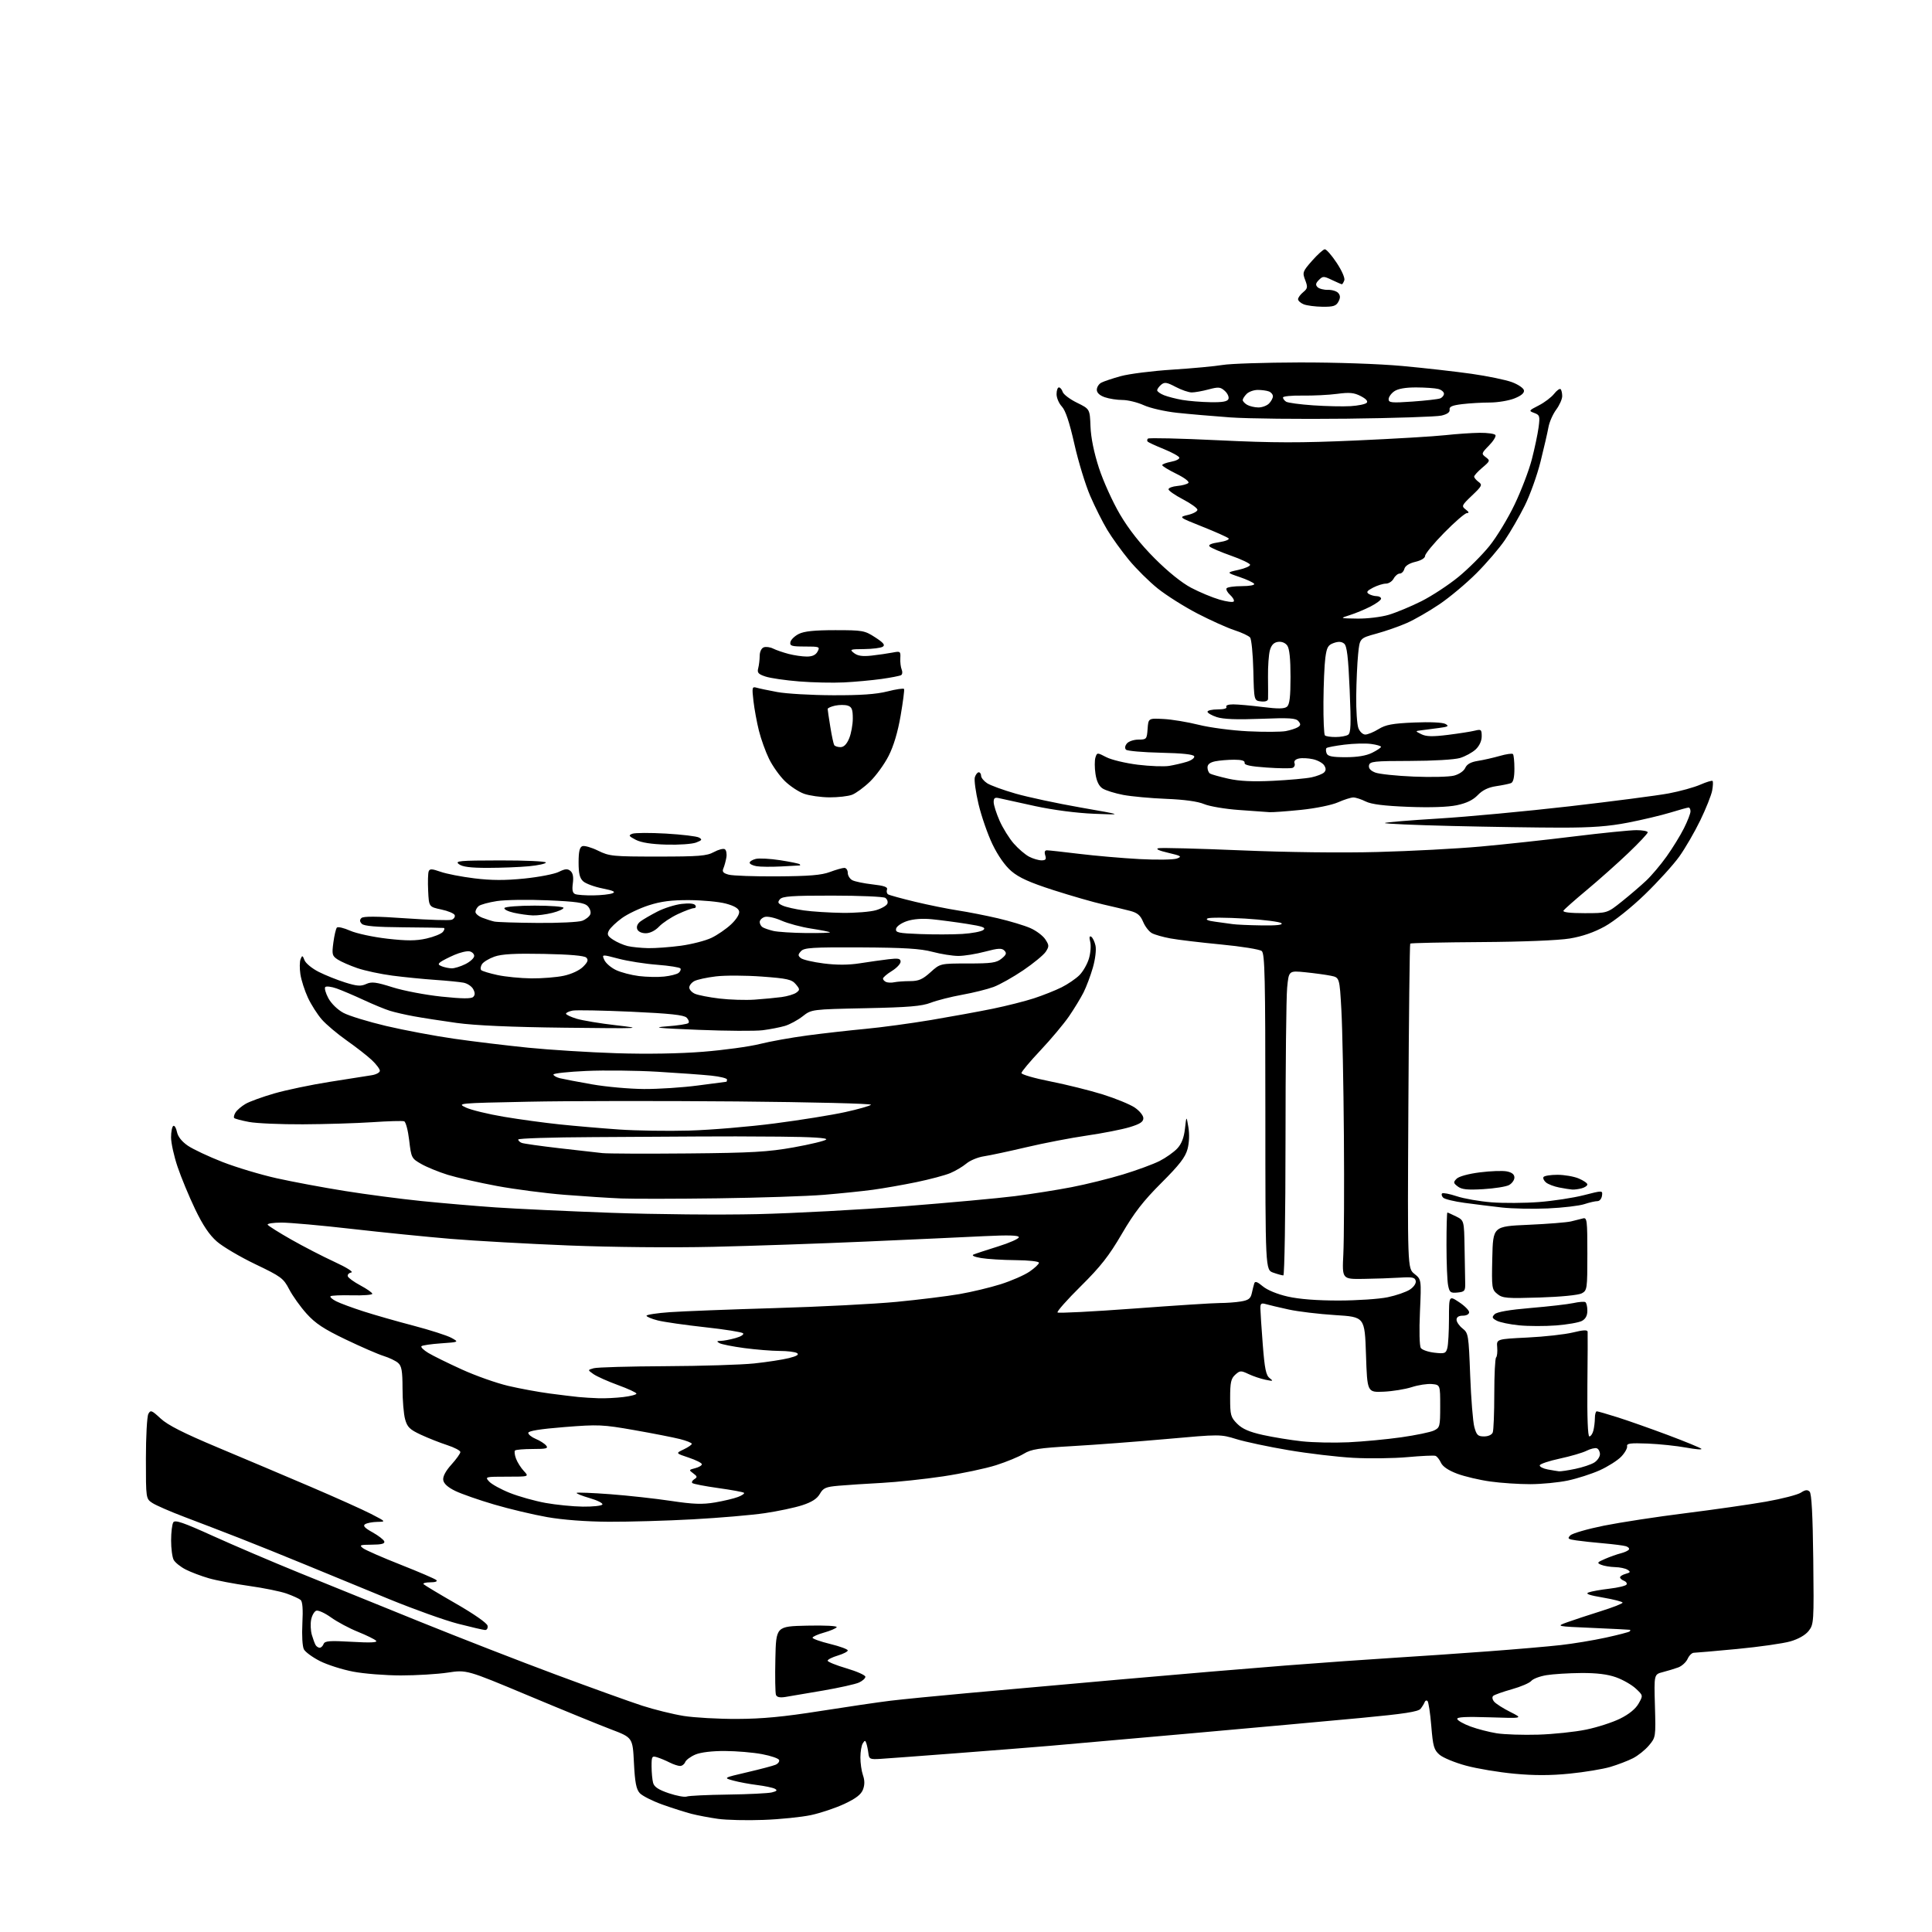 <?xml version="1.0" encoding="UTF-8" standalone="no"?>
<svg 
  version="1.1" 
  xmlns="http://www.w3.org/2000/svg" 
  xmlns:xlink="http://www.w3.org/1999/xlink" 
  xmlns:svg="http://www.w3.org/2000/svg"
  xmlns:rdf="http://www.w3.org/1999/02/22-rdf-syntax-ns#"
  xmlns:cc="http://creativecommons.org/ns#"
  xmlns:dc="http://purl.org/dc/elements/1.1/"
  viewBox="0 0 768 768"
  width="768"
  height="768"
>
<style>svg {background-color: white; }</style>"
<path stroke="none" fill="black" fill-rule="evenodd" d="M303.50,723.44C296.90,723.69 288.75,723.50 285.39,723.02C282.03,722.54 277.30,721.65 274.89,721.03C272.47,720.41 267.26,718.75 263.30,717.34C259.34,715.92 255.29,713.87 254.30,712.78C252.91,711.24 252.39,708.52 252.00,700.76C251.50,690.72 251.50,690.72 242.81,687.42C238.02,685.60 223.17,679.53 209.81,673.93C185.50,663.75 185.50,663.75 178.00,664.88C173.88,665.50 165.48,666.01 159.34,666.01C153.20,666.00 144.66,665.33 140.36,664.50C136.06,663.68 130.14,661.79 127.20,660.31C124.26,658.82 121.39,656.72 120.81,655.65C120.21,654.52 119.95,650.14 120.20,645.32C120.50,639.70 120.26,636.63 119.49,635.99C118.85,635.46 116.34,634.32 113.91,633.46C111.49,632.60 104.78,631.24 99.00,630.43C93.22,629.62 86.04,628.26 83.03,627.39C80.02,626.52 75.87,624.96 73.81,623.90C71.75,622.85 69.60,621.12 69.03,620.06C68.47,619.00 68.01,615.51 68.02,612.32C68.02,609.12 68.42,605.89 68.89,605.15C69.56,604.08 72.88,605.22 84.62,610.55C92.80,614.26 108.28,620.87 119.00,625.23C129.72,629.59 151.32,638.35 167.00,644.69C182.68,651.03 206.97,660.49 221.00,665.70C235.03,670.92 250.44,676.47 255.25,678.03C260.06,679.59 267.48,681.42 271.75,682.11C276.01,682.79 285.57,683.33 293.00,683.30C302.99,683.27 311.57,682.45 326.00,680.17C336.73,678.48 349.32,676.63 354.00,676.06C358.68,675.50 372.40,674.14 384.50,673.05C396.60,671.95 424.27,669.48 446.00,667.56C467.73,665.63 496.98,663.16 511.00,662.07C525.02,660.98 544.38,659.60 554.00,659.01C563.62,658.42 580.50,657.26 591.50,656.44C602.50,655.62 615.52,654.50 620.43,653.94C625.33,653.39 633.39,652.06 638.33,650.98C643.27,649.90 647.54,648.79 647.82,648.51C648.10,648.23 648.15,647.94 647.92,647.87C647.69,647.81 640.98,647.47 633.00,647.12C618.50,646.50 618.50,646.50 623.00,644.87C625.48,643.98 631.44,642.01 636.25,640.50C641.06,639.00 645.00,637.45 645.00,637.08C645.00,636.70 641.51,635.80 637.25,635.07C631.69,634.13 630.06,633.55 631.50,633.01C632.60,632.59 636.31,631.93 639.75,631.53C643.19,631.13 646.26,630.39 646.57,629.89C646.87,629.39 646.42,628.72 645.56,628.39C644.70,628.06 644.00,627.44 644.00,627.01C644.00,626.58 645.01,625.96 646.25,625.62C648.13,625.10 648.25,624.84 647.00,624.02C646.17,623.47 643.92,622.99 642.00,622.95C640.08,622.90 637.60,622.49 636.50,622.03C634.70,621.29 634.86,621.05 638.06,619.67C640.01,618.83 642.83,617.83 644.31,617.46C645.80,617.08 647.25,616.41 647.52,615.96C647.80,615.51 647.24,614.91 646.26,614.63C645.29,614.35 641.35,613.85 637.50,613.51C633.65,613.18 628.76,612.65 626.64,612.34C623.26,611.86 622.96,611.61 624.24,610.33C625.04,609.53 631.06,607.79 637.60,606.47C644.15,605.16 658.73,602.92 670.00,601.52C681.27,600.11 695.67,598.04 702.00,596.93C708.33,595.81 714.56,594.20 715.86,593.36C717.62,592.20 718.50,592.10 719.36,592.96C720.14,593.74 720.59,602.23 720.80,619.85C721.08,644.78 721.02,645.70 718.98,648.30C717.67,649.97 714.91,651.55 711.68,652.48C708.83,653.30 699.34,654.65 690.59,655.49C681.84,656.32 674.07,657.00 673.32,657.00C672.57,657.00 671.46,658.09 670.85,659.43C670.24,660.77 668.56,662.30 667.12,662.83C665.68,663.36 662.92,664.19 661.00,664.69C657.50,665.58 657.50,665.58 657.86,678.08C658.21,690.48 658.19,690.62 655.48,693.84C653.98,695.63 651.12,697.92 649.12,698.93C647.13,699.95 643.08,701.50 640.12,702.38C637.16,703.25 629.88,704.46 623.94,705.05C616.34,705.81 609.85,705.82 601.97,705.08C595.82,704.51 587.19,703.07 582.79,701.88C578.39,700.70 573.65,698.74 572.26,697.55C570.02,695.62 569.63,694.28 568.96,686.11C568.54,681.02 567.86,676.55 567.46,676.18C567.06,675.81 566.55,676.00 566.33,676.61C566.11,677.22 565.38,678.41 564.71,679.26C563.79,680.43 558.20,681.29 541.00,682.91C528.62,684.07 498.48,686.81 474.00,688.99C449.52,691.17 424.10,693.41 417.50,693.98C410.90,694.54 394.02,695.88 380.00,696.95C365.98,698.02 352.48,699.03 350.00,699.18C345.86,699.44 345.48,699.27 345.20,696.98C345.04,695.62 344.67,693.84 344.40,693.03C343.95,691.73 343.78,691.73 342.96,693.03C342.45,693.84 342.02,696.35 342.02,698.60C342.01,700.86 342.47,704.04 343.04,705.68C343.76,707.74 343.76,709.51 343.05,711.38C342.30,713.34 340.23,714.93 335.67,717.07C332.18,718.70 326.21,720.70 322.41,721.52C318.61,722.33 310.10,723.20 303.50,723.44zM273.00,714.15C273.82,713.83 281.18,713.48 289.35,713.37C297.52,713.26 305.38,712.87 306.83,712.51C308.86,712.00 309.13,711.66 307.99,711.05C307.17,710.62 304.02,709.96 301.00,709.58C297.98,709.21 293.70,708.41 291.50,707.81C287.50,706.72 287.50,706.72 297.00,704.50C302.23,703.28 307.31,701.94 308.29,701.52C309.28,701.10 309.92,700.25 309.71,699.63C309.50,699.01 306.45,697.96 302.92,697.30C299.39,696.63 292.77,696.07 288.22,696.05C283.13,696.02 278.59,696.56 276.45,697.45C274.54,698.26 272.71,699.61 272.38,700.45C272.05,701.30 271.14,702.00 270.34,702.00C269.55,702.00 267.69,701.38 266.20,700.63C264.72,699.87 262.49,698.94 261.25,698.56C259.16,697.91 259.00,698.16 259.01,702.18C259.02,704.56 259.29,707.50 259.62,708.71C260.05,710.32 261.76,711.45 265.86,712.84C268.96,713.88 272.18,714.48 273.00,714.15zM611.50,689.55C617.55,689.36 626.10,688.46 630.50,687.55C634.90,686.65 640.97,684.69 643.99,683.20C647.52,681.46 650.14,679.34 651.34,677.24C653.19,673.98 653.19,673.98 650.26,671.24C648.64,669.73 645.11,667.71 642.41,666.75C639.03,665.54 634.69,665.01 628.50,665.05C623.55,665.09 617.35,665.47 614.72,665.91C612.10,666.34 609.40,667.36 608.72,668.18C608.05,669.00 604.58,670.50 601.00,671.50C597.42,672.51 594.09,673.69 593.59,674.13C593.06,674.59 593.20,675.54 593.94,676.43C594.63,677.26 597.51,679.10 600.35,680.52C605.50,683.10 605.50,683.10 592.20,682.66C582.57,682.35 579.01,682.54 579.29,683.36C579.50,683.99 581.86,685.32 584.55,686.31C587.24,687.31 591.92,688.52 594.97,689.01C598.01,689.49 605.45,689.73 611.50,689.55zM312.24,674.56C310.02,674.92 308.81,674.66 308.46,673.74C308.17,673.00 308.06,666.57 308.22,659.45C308.50,646.50 308.50,646.50 320.83,646.22C327.90,646.06 332.92,646.32 332.60,646.83C332.30,647.32 330.01,648.30 327.53,648.99C325.04,649.69 323.00,650.60 323.00,651.02C323.00,651.44 326.15,652.56 330.00,653.50C333.85,654.44 337.00,655.60 337.00,656.07C337.00,656.54 335.20,657.46 333.00,658.12C330.80,658.78 329.00,659.69 329.00,660.15C329.00,660.61 332.38,661.98 336.50,663.19C340.62,664.41 344.00,665.91 344.00,666.54C344.00,667.17 342.85,668.20 341.45,668.84C340.05,669.48 333.64,670.91 327.20,672.02C320.77,673.12 314.03,674.27 312.24,674.56zM127.09,655.00C127.63,655.00 128.32,654.33 128.63,653.52C129.11,652.28 130.97,652.13 139.85,652.64C147.21,653.07 150.19,652.94 149.50,652.22C148.95,651.64 145.70,650.05 142.28,648.67C138.85,647.29 134.04,644.72 131.58,642.95C129.12,641.19 126.48,639.99 125.70,640.29C124.92,640.58 124.01,642.18 123.69,643.82C123.36,645.47 123.48,648.19 123.96,649.88C124.45,651.56 125.13,653.40 125.48,653.97C125.83,654.54 126.56,655.00 127.09,655.00zM192.82,647.95C192.10,647.92 187.25,646.80 182.05,645.46C176.85,644.12 164.47,639.69 154.55,635.62C144.62,631.55 129.75,625.43 121.50,622.02C113.25,618.62 101.33,613.81 95.00,611.34C88.67,608.87 78.93,605.13 73.35,603.02C67.77,600.91 62.04,598.41 60.60,597.48C58.00,595.77 58.00,595.77 58.00,579.82C58.00,571.05 58.44,563.05 58.97,562.06C59.85,560.41 60.28,560.57 63.84,563.87C66.66,566.50 72.94,569.68 86.62,575.42C97.00,579.77 113.60,586.79 123.51,591.03C133.41,595.26 144.21,600.11 147.51,601.81C153.48,604.90 153.49,604.90 150.00,604.97C148.07,605.00 145.89,605.42 145.15,605.89C144.16,606.51 144.93,607.37 148.08,609.12C150.43,610.43 152.54,612.06 152.76,612.75C153.05,613.64 151.64,614.01 147.83,614.03C143.07,614.06 142.69,614.21 144.33,615.45C145.34,616.21 152.09,619.17 159.33,622.02C166.57,624.88 172.93,627.61 173.45,628.10C174.02,628.64 173.06,629.00 171.03,629.00C169.18,629.00 167.99,629.34 168.39,629.75C168.79,630.16 174.60,633.65 181.30,637.50C188.45,641.61 193.62,645.22 193.81,646.25C194.00,647.22 193.55,647.98 192.82,647.95zM242.00,604.92C232.95,604.87 223.74,604.17 217.49,603.07C211.98,602.10 202.53,599.86 196.49,598.08C190.44,596.31 183.47,593.87 181.00,592.68C178.01,591.23 176.40,589.77 176.19,588.32C175.99,586.93 177.17,584.71 179.44,582.20C181.40,580.03 183.00,577.79 183.00,577.21C183.00,576.63 180.64,575.39 177.75,574.45C174.86,573.51 170.15,571.65 167.28,570.31C162.89,568.27 161.90,567.30 161.04,564.19C160.47,562.16 160.01,556.63 160.01,551.90C160.00,544.97 159.66,543.01 158.25,541.78C157.29,540.94 154.70,539.70 152.50,539.02C150.30,538.34 143.51,535.39 137.41,532.46C128.72,528.30 125.35,526.07 121.86,522.19C119.40,519.46 116.30,515.11 114.95,512.51C112.67,508.12 111.75,507.45 101.50,502.54C95.45,499.64 88.58,495.59 86.22,493.53C83.22,490.91 80.64,487.07 77.56,480.65C75.15,475.62 72.01,468.05 70.59,463.83C69.16,459.61 68.00,454.35 68.00,452.14C68.00,449.93 68.40,447.87 68.88,447.58C69.36,447.28 70.02,448.35 70.34,449.95C70.72,451.84 72.27,453.79 74.71,455.46C76.80,456.87 83.00,459.79 88.50,461.93C94.00,464.07 103.67,466.97 110.00,468.38C116.33,469.79 128.47,472.06 137.00,473.42C145.53,474.79 159.25,476.59 167.50,477.43C175.75,478.27 189.03,479.41 197.00,479.96C204.97,480.51 225.68,481.48 243.00,482.11C260.40,482.74 286.36,482.98 301.00,482.64C315.57,482.30 341.89,480.89 359.48,479.51C377.06,478.13 396.86,476.32 403.48,475.48C410.09,474.63 420.23,473.03 426.00,471.91C431.77,470.80 440.99,468.51 446.48,466.84C451.98,465.17 458.50,462.76 460.98,461.50C463.47,460.23 466.61,458.00 467.98,456.54C469.69,454.71 470.63,452.28 471.04,448.69C471.62,443.50 471.62,443.50 472.40,448.07C472.87,450.86 472.74,454.27 472.05,456.81C471.18,460.04 468.81,463.09 461.65,470.24C454.50,477.38 450.89,482.02 445.94,490.50C440.84,499.24 437.49,503.51 429.63,511.29C424.19,516.67 420.03,521.37 420.39,521.73C420.75,522.08 434.42,521.38 450.77,520.17C467.12,518.95 482.52,517.96 485.00,517.97C487.48,517.97 491.19,517.70 493.26,517.36C496.28,516.86 497.14,516.21 497.60,514.12C497.91,512.68 498.36,510.90 498.59,510.16C498.89,509.19 499.81,509.50 501.98,511.33C503.75,512.82 507.75,514.47 511.92,515.41C516.44,516.44 523.58,516.99 532.20,516.98C539.51,516.97 548.26,516.38 551.63,515.67C555.00,514.97 558.96,513.60 560.44,512.63C562.00,511.61 562.98,510.17 562.78,509.19C562.49,507.78 561.45,507.56 556.47,507.88C553.19,508.09 546.67,508.31 542.00,508.38C533.50,508.50 533.50,508.50 534.00,498.50C534.27,493.00 534.38,471.85 534.22,451.50C534.07,431.15 533.62,408.67 533.22,401.54C532.50,388.58 532.50,388.58 529.01,387.87C527.09,387.48 522.55,386.86 518.91,386.49C512.31,385.83 512.31,385.83 511.66,392.66C511.30,396.42 511.01,423.69 511.01,453.25C511.00,482.81 510.62,507.00 510.15,507.00C509.68,507.00 507.88,506.51 506.15,505.90C503.00,504.80 503.00,504.80 503.00,442.02C503.00,388.52 502.79,379.07 501.56,378.05C500.76,377.39 493.47,376.21 485.34,375.44C477.22,374.66 468.19,373.58 465.28,373.04C462.37,372.51 459.06,371.57 457.91,370.95C456.77,370.34 455.20,368.32 454.42,366.46C453.33,363.85 452.15,362.85 449.25,362.09C447.19,361.55 442.35,360.39 438.50,359.52C434.65,358.65 425.78,356.09 418.79,353.85C409.34,350.81 405.05,348.88 402.04,346.30C399.51,344.14 396.71,340.15 394.53,335.63C392.62,331.66 390.13,324.48 388.98,319.66C387.84,314.84 387.18,310.02 387.52,308.95C387.86,307.88 388.55,307.00 389.07,307.00C389.58,307.00 390.00,307.62 390.00,308.38C390.00,309.15 391.07,310.47 392.39,311.34C393.70,312.20 398.80,314.06 403.71,315.47C408.62,316.88 420.26,319.37 429.57,321.00C446.50,323.96 446.50,323.96 435.00,323.49C428.09,323.22 418.72,322.00 411.50,320.44C404.90,319.02 398.49,317.61 397.25,317.31C395.46,316.88 395.00,317.19 395.00,318.85C395.00,320.00 396.06,323.34 397.36,326.28C398.66,329.21 401.20,333.29 403.01,335.35C404.82,337.42 407.56,339.75 409.10,340.55C410.64,341.35 412.85,342.00 414.02,342.00C415.68,342.00 416.00,341.57 415.50,340.00C415.08,338.69 415.32,338.00 416.18,338.01C416.91,338.01 422.68,338.65 429.00,339.42C435.32,340.19 446.12,341.13 453.00,341.50C459.88,341.87 466.56,341.76 467.87,341.27C469.95,340.48 469.54,340.21 464.37,339.00C460.66,338.14 459.24,337.47 460.50,337.18C461.60,336.93 476.27,337.31 493.11,338.02C511.57,338.80 533.20,339.07 547.61,338.68C560.75,338.34 579.15,337.36 588.50,336.52C597.85,335.68 614.61,333.87 625.73,332.49C636.86,331.12 648.00,330.00 650.48,330.00C652.97,330.00 655.00,330.39 655.00,330.87C655.00,331.34 651.51,335.06 647.25,339.12C642.99,343.19 635.59,349.77 630.81,353.76C626.03,357.74 621.84,361.45 621.50,362.00C621.11,362.64 624.15,363.00 629.90,363.00C638.92,363.00 638.92,363.00 644.71,358.36C647.89,355.82 652.23,352.10 654.34,350.11C656.46,348.13 660.12,343.80 662.47,340.50C664.83,337.20 667.94,332.15 669.38,329.28C670.82,326.41 672.00,323.38 672.00,322.53C672.00,321.69 671.66,321.00 671.25,321.01C670.84,321.01 667.58,321.91 664.00,323.01C660.42,324.10 652.86,325.90 647.20,327.00C639.49,328.50 632.81,329.00 620.61,329.00C611.65,329.00 592.10,328.70 577.16,328.34C562.21,327.98 550.22,327.45 550.50,327.16C550.79,326.88 560.35,326.08 571.76,325.39C583.17,324.70 606.61,322.51 623.85,320.53C641.09,318.54 658.86,316.23 663.35,315.39C667.83,314.54 673.48,312.98 675.90,311.91C678.33,310.85 680.52,310.19 680.77,310.44C681.03,310.70 680.95,312.43 680.61,314.28C680.26,316.14 678.15,321.44 675.91,326.06C673.68,330.67 669.92,337.16 667.55,340.48C665.18,343.79 659.01,350.58 653.85,355.57C648.45,360.79 641.70,366.17 637.98,368.24C633.65,370.63 629.01,372.24 624.00,373.07C619.52,373.81 605.31,374.39 588.75,374.49C573.48,374.59 560.81,374.86 560.59,375.09C560.37,375.31 560.04,404.46 559.85,439.84C559.50,504.19 559.50,504.19 562.26,506.39C565.03,508.60 565.03,508.60 564.45,521.55C564.11,529.07 564.26,535.07 564.81,535.86C565.33,536.61 567.77,537.44 570.23,537.72C574.29,538.18 574.77,538.01 575.34,535.86C575.69,534.56 575.98,529.33 575.99,524.24C576.00,514.97 576.00,514.97 580.00,517.62C582.20,519.07 584.00,520.88 584.00,521.63C584.00,522.42 582.95,523.00 581.50,523.00C579.87,523.00 579.00,523.56 579.00,524.61C579.00,525.49 580.08,527.06 581.39,528.09C583.70,529.91 583.81,530.61 584.42,546.74C584.77,555.96 585.51,565.19 586.07,567.25C586.94,570.47 587.48,571.00 589.93,571.00C591.61,571.00 593.04,570.35 593.39,569.42C593.73,568.55 594.00,561.65 594.00,554.08C594.00,546.52 594.32,540.01 594.72,539.61C595.12,539.22 595.31,537.41 595.16,535.59C594.87,532.30 594.87,532.30 607.19,531.69C613.96,531.36 622.09,530.45 625.25,529.68C629.34,528.67 631.03,528.59 631.11,529.38C631.17,530.00 631.12,539.61 631.01,550.75C630.89,563.40 631.18,571.00 631.79,571.00C632.33,571.00 633.04,569.99 633.37,568.75C633.70,567.51 633.98,565.26 633.99,563.75C633.99,562.24 634.34,561.01 634.75,561.02C635.16,561.02 638.88,562.10 643.00,563.40C647.12,564.70 656.12,567.88 663.00,570.45C669.88,573.03 675.86,575.49 676.31,575.92C676.75,576.36 674.05,576.14 670.31,575.45C666.56,574.76 659.67,574.03 655.00,573.84C648.13,573.57 646.56,573.77 646.80,574.89C646.96,575.66 645.91,577.53 644.45,579.05C642.99,580.57 639.15,583.00 635.92,584.46C632.68,585.91 626.99,587.74 623.27,588.53C619.54,589.32 612.82,589.97 608.32,589.98C603.82,589.99 596.66,589.52 592.41,588.92C588.15,588.33 582.24,586.94 579.27,585.83C575.78,584.52 573.49,582.98 572.80,581.46C572.21,580.17 571.23,578.93 570.61,578.72C570.00,578.50 565.00,578.73 559.50,579.23C554.00,579.73 544.33,579.85 538.00,579.51C531.68,579.17 520.06,577.80 512.18,576.46C504.30,575.13 494.99,573.15 491.49,572.07C485.17,570.12 484.94,570.12 463.81,572.02C452.09,573.07 435.29,574.34 426.47,574.84C412.86,575.62 409.93,576.08 406.97,577.89C405.06,579.07 400.10,581.11 395.94,582.44C391.79,583.76 382.34,585.76 374.94,586.87C367.55,587.98 356.55,589.15 350.50,589.48C344.45,589.80 336.79,590.30 333.49,590.59C328.25,591.04 327.27,591.46 325.90,593.85C324.80,595.77 322.70,597.12 318.91,598.35C315.94,599.32 309.23,600.74 304.00,601.51C298.77,602.28 285.95,603.38 275.50,603.95C265.05,604.53 249.97,604.96 242.00,604.92zM231.69,598.91C235.65,598.96 239.14,598.58 239.45,598.07C239.77,597.57 237.50,596.41 234.41,595.52C231.31,594.62 228.98,593.68 229.23,593.44C229.47,593.20 235.48,593.44 242.58,593.97C249.69,594.51 260.54,595.70 266.71,596.63C275.63,597.97 279.19,598.09 284.21,597.25C287.67,596.66 291.80,595.68 293.39,595.06C294.98,594.45 296.04,593.71 295.75,593.41C295.45,593.12 290.86,592.27 285.53,591.53C280.20,590.78 275.55,589.89 275.20,589.53C274.85,589.18 275.22,588.48 276.02,587.99C277.27,587.22 277.20,586.87 275.59,585.69C273.77,584.36 273.80,584.27 276.34,583.63C277.80,583.26 279.00,582.56 279.00,582.06C279.00,581.57 276.65,580.38 273.78,579.43C268.55,577.69 268.55,577.69 271.78,576.16C273.55,575.32 275.00,574.32 275.00,573.94C275.00,573.55 272.86,572.70 270.25,572.04C267.64,571.38 259.47,569.78 252.11,568.49C239.52,566.28 237.86,566.21 224.36,567.28C214.74,568.05 210.00,568.81 210.00,569.59C210.00,570.23 211.34,571.31 212.97,571.99C214.60,572.66 216.45,573.84 217.09,574.61C218.06,575.77 217.19,576.00 211.79,576.00C208.24,576.00 205.06,576.27 204.73,576.60C204.40,576.93 204.58,578.40 205.13,579.85C205.68,581.31 207.08,583.51 208.24,584.75C210.35,587.00 210.35,587.00 201.52,587.00C192.86,587.00 192.72,587.04 194.44,588.93C195.40,589.99 199.09,592.03 202.65,593.45C206.20,594.87 212.58,596.66 216.81,597.43C221.04,598.19 227.74,598.86 231.69,598.91zM619.70,584.87C620.36,584.94 623.29,584.51 626.20,583.90C629.12,583.30 632.51,582.16 633.75,581.38C634.99,580.59 636.00,579.10 636.00,578.06C636.00,577.02 635.44,575.97 634.75,575.72C634.06,575.48 632.22,575.92 630.66,576.71C629.10,577.50 624.31,578.90 620.02,579.82C615.73,580.74 612.15,581.95 612.07,582.50C611.99,583.05 613.40,583.78 615.21,584.12C617.02,584.46 619.04,584.80 619.70,584.87zM536.00,573.33C541.77,573.06 551.23,572.17 557.00,571.35C562.77,570.53 568.62,569.32 570.00,568.66C572.38,567.53 572.50,567.05 572.50,558.99C572.50,550.50 572.50,550.50 569.21,550.18C567.40,550.01 563.80,550.56 561.21,551.40C558.62,552.24 553.58,553.06 550.00,553.22C543.50,553.50 543.50,553.50 543.00,538.50C542.50,523.50 542.50,523.50 530.76,522.77C524.30,522.36 515.98,521.37 512.26,520.55C508.54,519.74 504.49,518.78 503.25,518.42C501.36,517.87 501.00,518.15 501.02,520.13C501.04,521.44 501.46,527.89 501.97,534.48C502.72,544.12 503.25,546.72 504.70,547.82C506.29,549.04 506.10,549.11 503.00,548.46C501.08,548.06 498.05,547.04 496.28,546.19C493.29,544.77 492.89,544.79 491.02,546.48C489.34,548.00 489.00,549.55 489.00,555.73C489.00,562.54 489.23,563.39 491.81,565.97C493.87,568.03 496.62,569.22 502.06,570.43C506.15,571.33 513.10,572.46 517.50,572.94C521.90,573.42 530.23,573.59 536.00,573.33zM238.00,555.83C240.47,555.91 244.86,555.70 247.75,555.35C250.64,555.01 253.00,554.39 253.00,553.99C253.00,553.59 249.70,552.06 245.66,550.59C241.63,549.12 237.25,547.16 235.94,546.25C233.56,544.58 233.56,544.58 236.03,543.89C237.39,543.51 250.20,543.15 264.50,543.08C278.80,543.02 294.68,542.52 299.79,541.99C304.90,541.45 311.13,540.49 313.63,539.86C316.75,539.08 317.75,538.46 316.83,537.88C316.10,537.41 312.98,537.02 309.91,537.02C306.83,537.01 300.53,536.50 295.91,535.89C291.28,535.27 286.82,534.39 286.00,533.92C284.79,533.23 284.88,533.05 286.50,533.02C287.60,533.01 290.24,532.51 292.37,531.91C294.52,531.32 295.85,530.46 295.37,529.99C294.89,529.53 288.09,528.44 280.25,527.59C272.41,526.73 263.97,525.52 261.50,524.90C259.02,524.27 257.00,523.43 257.00,523.02C257.00,522.61 261.16,521.97 266.25,521.61C271.34,521.24 290.12,520.52 308.00,519.99C325.88,519.47 347.70,518.35 356.50,517.50C365.30,516.65 376.48,515.27 381.35,514.43C386.22,513.59 393.64,511.81 397.85,510.48C402.06,509.14 407.19,506.90 409.25,505.49C411.31,504.08 413.00,502.49 413.00,501.96C413.00,501.42 408.97,500.97 403.75,500.93C398.66,500.89 392.48,500.51 390.00,500.09C387.29,499.63 386.10,499.07 387.00,498.69C387.82,498.34 392.21,496.90 396.75,495.48C401.29,494.07 405.00,492.42 405.00,491.82C405.00,491.04 400.97,490.92 391.25,491.39C383.69,491.77 362.65,492.73 344.50,493.53C326.35,494.33 298.90,495.28 283.50,495.63C267.04,496.01 243.35,495.78 226.00,495.09C209.78,494.44 188.73,493.26 179.23,492.47C169.74,491.68 152.06,489.90 139.95,488.52C127.84,487.13 115.22,486.00 111.91,486.00C108.59,486.00 106.12,486.39 106.41,486.86C106.71,487.33 110.89,489.97 115.72,492.71C120.55,495.46 128.30,499.46 132.94,501.60C137.82,503.85 140.65,505.64 139.64,505.83C138.68,506.02 138.05,506.69 138.25,507.33C138.45,507.98 140.73,509.62 143.31,511.00C145.88,512.38 148.00,513.86 148.00,514.30C148.00,514.74 144.39,515.02 139.97,514.91C135.56,514.80 131.69,514.97 131.38,515.28C131.07,515.60 132.09,516.50 133.66,517.29C135.22,518.08 140.10,519.89 144.50,521.30C148.90,522.72 157.86,525.28 164.41,526.99C170.95,528.71 177.70,530.87 179.41,531.80C182.50,533.50 182.50,533.50 175.33,534.00C171.39,534.27 167.88,534.79 167.53,535.14C167.18,535.49 168.38,536.68 170.20,537.78C172.01,538.89 178.02,541.85 183.54,544.36C189.05,546.88 197.38,549.82 202.04,550.91C206.69,552.00 214.10,553.36 218.50,553.94C222.90,554.52 228.07,555.15 230.00,555.34C231.93,555.53 235.53,555.75 238.00,555.83zM618.57,526.88C614.13,527.22 607.51,527.20 603.86,526.84C600.21,526.48 596.22,525.65 594.99,525.00C593.09,523.98 592.97,523.60 594.15,522.42C595.06,521.51 600.05,520.65 608.52,519.94C615.66,519.34 623.28,518.46 625.45,517.99C627.62,517.51 629.75,517.35 630.20,517.62C630.64,517.89 631.00,519.43 631.00,521.02C631.00,522.98 630.29,524.31 628.82,525.09C627.63,525.73 623.01,526.54 618.57,526.88zM612.01,515.78C598.91,516.20 597.28,516.06 595.21,514.37C593.02,512.58 592.94,511.98 593.21,500.00C593.50,487.50 593.50,487.50 607.50,486.88C615.20,486.54 622.85,485.93 624.50,485.53C626.15,485.14 628.29,484.60 629.25,484.34C630.86,483.90 631.00,485.04 631.00,498.40C631.00,512.42 630.92,512.97 628.76,514.13C627.46,514.82 620.47,515.52 612.01,515.78zM579.39,513.80C576.60,514.07 576.20,513.77 575.64,510.93C575.29,509.18 575.00,501.96 575.00,494.88C575.00,487.79 575.16,482.00 575.35,482.00C575.54,482.00 577.11,482.71 578.85,483.57C582.00,485.15 582.00,485.15 582.19,496.07C582.30,502.08 582.41,508.46 582.44,510.25C582.49,513.17 582.18,513.53 579.39,513.80zM615.28,480.37C609.35,480.63 601.12,480.46 597.00,480.00C592.88,479.53 586.18,478.70 582.13,478.15C578.07,477.60 574.28,476.68 573.70,476.10C573.11,475.51 572.91,474.75 573.25,474.41C573.59,474.07 576.21,474.57 579.07,475.52C581.94,476.48 588.15,477.56 592.89,477.94C597.62,478.31 606.11,478.26 611.75,477.83C617.39,477.40 625.41,476.17 629.56,475.11C637.12,473.17 637.12,473.17 636.81,475.34C636.64,476.53 635.83,477.49 635.00,477.47C634.17,477.46 631.83,477.99 629.78,478.67C627.74,479.34 621.21,480.10 615.28,480.37zM285.50,476.35C269.00,476.57 251.68,476.59 247.00,476.41C242.32,476.22 232.20,475.57 224.50,474.96C216.80,474.35 204.65,472.77 197.50,471.44C190.35,470.11 181.57,468.11 178.00,467.01C174.43,465.90 169.70,463.97 167.50,462.72C163.59,460.50 163.48,460.28 162.66,453.30C162.20,449.36 161.30,445.96 160.66,445.73C160.02,445.50 154.32,445.66 148.00,446.09C141.68,446.51 129.25,446.89 120.39,446.93C111.52,446.97 101.88,446.55 98.96,445.99C96.04,445.44 93.41,444.74 93.11,444.44C92.81,444.15 93.05,443.14 93.64,442.20C94.23,441.27 96.01,439.74 97.61,438.81C99.20,437.88 104.35,436.01 109.07,434.65C113.78,433.29 123.68,431.22 131.07,430.05C138.45,428.88 145.96,427.70 147.75,427.42C149.54,427.14 151.00,426.34 151.00,425.65C151.00,424.96 149.54,423.02 147.75,421.35C145.96,419.67 141.49,416.19 137.82,413.61C134.15,411.03 129.70,407.28 127.94,405.28C126.18,403.27 123.68,399.35 122.39,396.57C121.10,393.79 119.76,389.60 119.41,387.27C119.06,384.93 119.10,382.23 119.49,381.26C120.13,379.68 120.29,379.73 121.05,381.71C121.52,382.92 124.06,385.01 126.70,386.34C129.34,387.67 134.07,389.57 137.22,390.55C141.89,392.02 143.43,392.13 145.56,391.16C147.75,390.16 149.45,390.37 156.09,392.47C160.45,393.85 169.20,395.51 175.52,396.17C183.75,397.03 187.34,397.06 188.11,396.29C188.88,395.52 188.88,394.64 188.10,393.19C187.50,392.07 185.78,390.92 184.26,390.63C182.74,390.34 177.68,389.84 173.00,389.52C168.32,389.20 160.68,388.44 156.01,387.83C151.33,387.22 145.06,385.88 142.06,384.85C139.06,383.82 135.53,382.27 134.22,381.41C132.04,379.98 131.89,379.40 132.52,374.67C132.90,371.83 133.53,369.15 133.92,368.73C134.32,368.30 136.69,368.86 139.19,369.97C141.69,371.07 148.32,372.50 153.92,373.14C161.76,374.03 165.34,374.02 169.48,373.09C172.43,372.43 175.39,371.24 176.05,370.45C176.71,369.65 176.85,368.94 176.37,368.87C175.89,368.80 168.66,368.69 160.30,368.62C149.63,368.54 144.73,368.13 143.85,367.25C142.97,366.37 142.91,365.69 143.66,364.94C144.41,364.19 149.61,364.22 161.35,365.05C170.49,365.69 178.69,365.95 179.57,365.61C180.45,365.27 180.98,364.45 180.76,363.79C180.54,363.12 178.14,362.11 175.43,361.54C170.50,360.49 170.50,360.49 170.20,354.10C170.03,350.59 170.13,347.11 170.41,346.38C170.82,345.30 171.67,345.33 175.12,346.54C177.43,347.36 183.50,348.54 188.60,349.16C195.35,349.99 200.74,350.01 208.41,349.24C214.20,348.65 220.38,347.46 222.12,346.59C224.63,345.34 225.61,345.26 226.75,346.21C227.74,347.03 228.05,348.60 227.71,351.14C227.35,353.85 227.61,355.02 228.69,355.43C229.50,355.74 232.71,355.97 235.83,355.93C238.95,355.89 242.37,355.52 243.43,355.10C244.88,354.54 243.90,354.05 239.51,353.17C236.29,352.53 232.83,351.25 231.83,350.34C230.45,349.10 230.00,347.24 230.00,342.81C230.00,338.55 230.41,336.78 231.48,336.37C232.29,336.06 235.11,336.86 237.73,338.15C242.23,340.37 243.58,340.50 261.50,340.50C277.87,340.50 280.95,340.25 283.78,338.71C285.58,337.72 287.54,337.21 288.13,337.58C288.71,337.94 288.99,339.42 288.74,340.87C288.49,342.32 287.95,344.27 287.55,345.21C286.99,346.52 287.48,347.10 289.66,347.69C291.22,348.12 299.93,348.43 309.00,348.37C321.63,348.29 326.53,347.89 329.88,346.64C332.28,345.74 334.87,345.00 335.63,345.00C336.38,345.00 337.00,345.88 337.00,346.96C337.00,348.05 337.81,349.36 338.80,349.89C339.79,350.42 343.41,351.17 346.85,351.56C351.46,352.08 352.98,352.62 352.60,353.60C352.32,354.34 352.52,355.21 353.05,355.53C353.59,355.86 358.40,357.18 363.76,358.47C369.12,359.76 376.76,361.30 380.75,361.91C384.74,362.52 391.91,363.93 396.68,365.04C401.46,366.16 407.27,367.91 409.60,368.94C411.93,369.97 414.60,371.98 415.53,373.41C417.07,375.75 417.08,376.22 415.70,378.33C414.86,379.61 410.85,382.92 406.80,385.67C402.74,388.42 397.41,391.42 394.96,392.33C392.51,393.24 386.90,394.64 382.50,395.43C378.10,396.22 372.48,397.65 370.00,398.60C366.40,399.99 361.21,400.42 344.05,400.78C322.60,401.23 322.60,401.23 319.05,404.01C317.10,405.53 313.93,407.25 312.00,407.82C310.07,408.39 306.11,409.16 303.20,409.53C300.28,409.90 288.81,409.83 277.70,409.38C261.15,408.71 258.89,408.46 265.21,407.98C269.46,407.67 273.26,407.08 273.65,406.68C274.05,406.28 273.73,405.31 272.94,404.53C271.86,403.47 266.36,402.88 250.86,402.17C239.51,401.66 229.05,401.46 227.61,401.73C226.18,402.01 225.00,402.56 225.00,402.96C225.00,403.36 226.91,404.26 229.25,404.97C231.59,405.67 238.68,406.85 245.00,407.57C256.02,408.84 255.16,408.88 224.50,408.53C203.09,408.28 188.86,407.65 181.50,406.63C175.45,405.78 167.80,404.60 164.50,403.99C161.20,403.39 156.93,402.41 155.00,401.81C153.07,401.22 148.35,399.27 144.50,397.48C140.65,395.69 135.82,393.64 133.78,392.92C131.73,392.20 129.71,391.95 129.30,392.37C128.89,392.78 129.44,394.77 130.52,396.79C131.67,398.92 134.18,401.37 136.50,402.62C138.70,403.81 146.35,406.15 153.50,407.84C160.65,409.52 172.80,411.81 180.50,412.91C188.20,414.02 201.47,415.62 210.00,416.48C218.53,417.34 234.28,418.32 245.00,418.67C257.15,419.06 270.15,418.84 279.50,418.09C287.75,417.43 297.88,416.04 302.00,415.01C306.12,413.97 314.68,412.44 321.00,411.60C327.32,410.76 337.68,409.59 344.00,409.00C350.32,408.41 362.10,406.81 370.16,405.46C378.22,404.10 389.24,402.09 394.66,400.98C400.07,399.87 407.43,398.01 411.00,396.85C414.57,395.68 419.53,393.71 422.01,392.47C424.49,391.23 427.67,389.05 429.09,387.64C430.51,386.22 432.20,383.27 432.86,381.07C433.52,378.87 433.75,375.87 433.38,374.39C432.93,372.59 433.06,371.92 433.78,372.36C434.37,372.73 435.13,374.32 435.48,375.91C435.84,377.56 435.39,381.30 434.43,384.65C433.50,387.87 431.84,392.30 430.73,394.50C429.62,396.70 427.02,400.98 424.95,404.00C422.87,407.02 417.78,413.10 413.63,417.50C409.48,421.90 406.07,425.97 406.04,426.55C406.02,427.13 411.20,428.63 417.55,429.88C423.91,431.14 433.28,433.47 438.38,435.06C443.47,436.66 449.19,439.00 451.07,440.27C452.98,441.56 454.50,443.43 454.50,444.50C454.50,445.96 453.18,446.82 449.00,448.08C445.98,448.99 438.32,450.49 432.00,451.41C425.68,452.33 414.88,454.41 408.00,456.04C401.12,457.66 393.55,459.28 391.16,459.64C388.77,459.99 385.61,461.29 384.15,462.53C382.68,463.76 379.79,465.48 377.72,466.34C375.65,467.21 369.58,468.82 364.23,469.93C358.88,471.03 351.12,472.39 347.00,472.95C342.88,473.51 334.10,474.41 327.50,474.96C320.90,475.50 302.00,476.13 285.50,476.35zM589.59,472.71C583.31,473.08 581.05,472.84 579.50,471.65C577.70,470.28 577.65,469.97 579.03,468.56C579.93,467.65 583.75,466.60 588.28,466.03C592.53,465.49 597.35,465.32 599.00,465.65C601.03,466.06 602.00,466.85 602.00,468.09C602.00,469.10 601.03,470.45 599.84,471.09C598.65,471.72 594.04,472.45 589.59,472.71zM625.00,472.87C624.17,472.82 621.84,472.45 619.80,472.05C617.77,471.66 615.41,470.76 614.56,470.05C613.72,469.35 613.27,468.37 613.57,467.89C613.87,467.40 616.36,467.00 619.09,467.00C621.83,467.00 625.62,467.65 627.53,468.45C629.44,469.25 631.00,470.32 631.00,470.83C631.00,471.35 629.99,472.04 628.75,472.37C627.51,472.70 625.83,472.93 625.00,472.87zM273.50,458.51C298.93,458.28 305.32,457.91 315.47,456.10C322.05,454.92 327.88,453.52 328.42,452.98C329.06,452.34 322.64,451.94 309.95,451.83C299.25,451.73 284.88,451.70 278.00,451.77C271.12,451.83 252.11,451.94 235.75,452.02C219.39,452.09 206.00,452.52 206.00,452.97C206.00,453.42 206.63,454.03 207.40,454.32C208.17,454.62 214.81,455.56 222.15,456.41C229.49,457.27 237.30,458.15 239.50,458.38C241.70,458.60 257.00,458.66 273.50,458.51zM274.00,449.42C282.52,449.18 297.82,447.90 308.00,446.57C318.18,445.25 330.75,443.23 335.95,442.08C341.15,440.94 345.78,439.62 346.24,439.16C346.70,438.70 322.65,438.11 292.79,437.84C262.93,437.58 225.68,437.62 210.00,437.95C181.86,438.52 181.55,438.55 185.26,440.29C187.33,441.25 194.08,442.89 200.26,443.93C206.44,444.97 216.45,446.34 222.50,446.97C228.55,447.60 239.12,448.51 246.00,448.99C252.88,449.47 265.48,449.66 274.00,449.42zM256.00,432.90C261.77,432.93 271.45,432.30 277.50,431.49C283.55,430.68 288.61,430.01 288.75,430.01C288.89,430.00 289.00,429.60 289.00,429.12C289.00,428.63 286.19,427.94 282.75,427.58C279.31,427.22 269.66,426.53 261.30,426.03C252.95,425.54 240.23,425.40 233.05,425.72C225.87,426.04 220.00,426.68 220.00,427.13C220.00,427.59 221.16,428.25 222.57,428.61C223.99,428.96 229.73,430.06 235.32,431.04C240.92,432.03 250.22,432.86 256.00,432.90zM300.00,397.37C303.57,397.12 308.39,396.66 310.70,396.35C313.02,396.04 315.64,395.25 316.53,394.60C318.02,393.51 318.00,393.23 316.33,391.24C314.74,389.35 312.99,388.95 302.83,388.20C296.42,387.73 288.21,387.69 284.59,388.13C280.98,388.56 277.11,389.40 276.01,390.00C274.90,390.59 274.00,391.74 274.00,392.56C274.00,393.37 275.01,394.49 276.25,395.04C277.49,395.59 281.88,396.45 286.00,396.94C290.12,397.43 296.43,397.62 300.00,397.37zM355.50,390.46C356.60,390.22 359.41,390.02 361.75,390.01C365.19,390.00 366.73,389.33 369.87,386.50C373.74,383.00 373.74,383.00 384.76,383.00C394.16,383.00 396.13,382.72 398.14,381.07C400.04,379.52 400.26,378.89 399.24,377.86C398.22,376.83 396.78,376.91 391.58,378.29C388.05,379.23 383.29,380.00 380.98,380.00C378.67,380.00 374.02,379.26 370.64,378.36C365.91,377.10 359.39,376.70 342.18,376.61C322.85,376.52 319.66,376.72 318.40,378.11C317.17,379.47 317.16,379.89 318.34,380.86C319.10,381.50 323.19,382.45 327.44,382.99C332.64,383.65 337.32,383.63 341.83,382.92C345.50,382.34 350.64,381.62 353.25,381.31C357.11,380.85 358.00,381.04 358.00,382.29C358.00,383.14 356.43,384.81 354.50,386.00C352.57,387.19 351.00,388.54 351.00,389.00C351.00,389.46 351.56,390.07 352.25,390.36C352.94,390.65 354.40,390.70 355.50,390.46zM211.20,388.92C215.44,388.96 221.25,388.50 224.11,387.88C227.18,387.22 230.34,385.75 231.79,384.30C233.67,382.43 233.97,381.57 233.07,380.67C232.31,379.90 226.49,379.39 216.20,379.19C204.67,378.96 199.45,379.25 196.56,380.27C194.39,381.04 192.16,382.39 191.59,383.28C191.03,384.17 190.90,385.23 191.30,385.64C191.71,386.04 194.62,386.92 197.77,387.60C200.92,388.28 206.97,388.87 211.20,388.92zM264.00,388.20C266.48,387.94 269.06,387.28 269.74,386.75C270.42,386.21 270.76,385.41 270.49,384.98C270.21,384.54 266.06,383.88 261.25,383.51C256.44,383.15 249.51,382.06 245.85,381.09C239.20,379.34 239.20,379.34 240.24,381.62C240.81,382.88 242.89,384.67 244.87,385.61C246.84,386.55 250.94,387.62 253.98,388.00C257.02,388.37 261.52,388.47 264.00,388.20zM179.50,384.93C180.60,384.97 183.07,384.21 185.00,383.25C186.93,382.29 188.50,380.83 188.50,380.01C188.50,379.20 187.66,378.37 186.63,378.17C185.60,377.97 182.90,378.61 180.63,379.59C178.36,380.58 175.89,381.84 175.15,382.39C174.06,383.21 174.16,383.54 175.65,384.13C176.67,384.53 178.40,384.89 179.50,384.93zM257.68,376.90C260.53,376.95 266.38,376.52 270.68,375.94C274.98,375.35 280.43,373.95 282.80,372.82C285.16,371.70 288.69,369.27 290.63,367.44C292.74,365.45 294.03,363.38 293.82,362.30C293.59,361.09 291.85,360.07 288.49,359.18C285.74,358.45 279.23,357.84 274.00,357.81C266.96,357.77 262.79,358.30 257.91,359.87C254.29,361.03 249.48,363.32 247.22,364.96C244.95,366.60 242.64,368.81 242.07,369.87C241.22,371.46 241.51,372.11 243.75,373.57C245.24,374.55 247.82,375.67 249.48,376.07C251.14,376.47 254.83,376.84 257.68,376.90zM382.50,371.26C386.35,371.02 390.13,370.31 390.91,369.66C392.02,368.74 390.66,368.24 384.41,367.26C380.06,366.57 373.80,365.75 370.50,365.42C366.63,365.04 363.09,365.30 360.51,366.16C358.26,366.92 356.38,368.25 356.20,369.21C355.91,370.72 357.07,370.97 365.68,371.30C371.08,371.51 378.65,371.49 382.50,371.26zM256.72,370.98C255.05,370.99 253.69,370.34 253.31,369.36C252.92,368.34 253.41,367.16 254.59,366.28C255.64,365.49 258.67,363.73 261.33,362.36C263.98,361.00 268.31,359.63 270.94,359.32C273.99,358.96 275.98,359.16 276.42,359.88C276.81,360.49 276.53,361.00 275.81,361.01C275.09,361.02 272.25,362.07 269.50,363.35C266.75,364.63 263.38,366.87 262.00,368.32C260.48,369.93 258.41,370.97 256.72,370.98zM320.42,370.90C325.87,370.95 330.15,370.82 329.92,370.60C329.69,370.39 326.31,369.72 322.41,369.12C318.52,368.52 313.22,367.10 310.64,365.96C307.99,364.79 305.09,364.16 303.97,364.51C302.89,364.85 302.00,365.75 302.00,366.51C302.00,367.26 302.52,368.21 303.16,368.60C303.80,369.00 305.71,369.65 307.41,370.06C309.11,370.46 314.96,370.84 320.42,370.90zM501.45,367.86C507.50,367.96 510.07,367.67 509.39,366.99C508.83,366.43 502.33,365.60 494.94,365.15C487.55,364.71 480.84,364.67 480.04,365.08C479.11,365.55 480.19,366.02 483.04,366.39C485.49,366.71 488.62,367.14 490.00,367.35C491.38,367.56 496.53,367.79 501.45,367.86zM213.68,366.88C222.04,366.95 230.04,366.56 231.46,366.02C232.89,365.47 234.33,364.31 234.66,363.44C235.00,362.56 234.52,361.09 233.60,360.17C232.27,358.83 229.10,358.38 217.72,357.89C209.90,357.55 200.82,357.69 197.53,358.19C194.25,358.70 190.99,359.59 190.28,360.18C189.58,360.77 189.00,361.81 189.00,362.50C189.00,363.19 190.24,364.24 191.75,364.82C193.26,365.41 195.40,366.09 196.50,366.33C197.60,366.57 205.33,366.82 213.68,366.88zM211.81,363.89C209.99,363.83 206.58,363.36 204.23,362.83C201.88,362.30 200.22,361.45 200.54,360.94C200.86,360.42 206.27,360.00 212.56,360.00C218.85,360.00 224.00,360.40 224.00,360.88C224.00,361.37 222.00,362.27 219.56,362.88C217.11,363.50 213.63,363.95 211.81,363.89zM334.88,362.88C340.05,362.95 346.05,362.46 348.24,361.81C350.42,361.16 352.45,359.99 352.75,359.21C353.05,358.43 352.66,357.40 351.90,356.91C351.13,356.43 341.67,356.02 330.87,356.02C314.78,356.00 311.02,356.27 310.02,357.48C309.02,358.69 309.22,359.14 311.15,360.00C312.44,360.58 316.20,361.43 319.50,361.90C322.80,362.37 329.72,362.81 334.88,362.88zM193.94,344.99C187.08,345.00 183.84,344.59 182.44,343.53C180.71,342.22 182.48,342.06 198.75,342.03C208.79,342.01 217.00,342.38 217.00,342.86C217.00,343.33 213.96,344.00 210.25,344.35C206.54,344.70 199.20,344.99 193.94,344.99zM310.50,344.43C306.65,344.63 302.26,344.59 300.75,344.33C299.24,344.08 298.00,343.46 298.00,342.95C298.00,342.45 299.09,341.76 300.42,341.43C301.76,341.10 306.12,341.33 310.13,341.95C314.14,342.57 317.62,343.29 317.87,343.54C318.13,343.79 318.15,344.01 317.92,344.03C317.69,344.05 314.35,344.23 310.50,344.43zM264.91,335.75C258.91,335.58 254.88,334.95 252.72,333.83C249.92,332.37 249.74,332.06 251.35,331.43C252.37,331.03 258.38,331.00 264.71,331.36C271.04,331.73 276.95,332.43 277.86,332.94C279.25,333.72 279.07,334.02 276.69,334.93C275.14,335.52 269.84,335.89 264.91,335.75zM504.64,322.85C503.46,322.77 498.00,322.38 492.50,321.98C487.00,321.59 480.76,320.53 478.63,319.63C476.14,318.58 470.77,317.84 463.63,317.56C457.51,317.32 449.80,316.61 446.50,315.99C443.20,315.36 439.52,314.21 438.31,313.44C436.85,312.50 435.91,310.58 435.47,307.62C435.10,305.19 435.10,302.27 435.45,301.14C436.10,299.10 436.13,299.10 439.80,301.00C441.84,302.05 447.46,303.39 452.31,303.99C457.15,304.58 462.77,304.79 464.81,304.45C466.84,304.11 469.99,303.38 471.80,302.82C473.62,302.27 474.93,301.29 474.72,300.66C474.46,299.88 470.08,299.41 461.44,299.22C454.34,299.06 448.12,298.52 447.61,298.01C447.04,297.44 447.18,296.49 447.96,295.54C448.67,294.69 450.74,294.00 452.56,294.00C455.76,294.00 455.90,293.83 456.19,289.75C456.50,285.50 456.50,285.50 462.50,285.81C465.80,285.97 472.10,287.02 476.50,288.12C480.90,289.23 489.74,290.39 496.14,290.70C502.54,291.01 509.29,290.97 511.14,290.62C512.99,290.26 515.15,289.56 515.94,289.06C517.08,288.33 517.12,287.86 516.14,286.67C515.12,285.45 512.56,285.29 501.15,285.74C491.65,286.11 486.24,285.90 483.69,285.06C481.66,284.39 480.00,283.43 480.00,282.92C480.00,282.42 481.83,282.00 484.06,282.00C486.51,282.00 487.87,281.60 487.50,281.00C487.14,280.41 488.25,280.00 490.22,280.00C492.05,280.00 497.30,280.47 501.87,281.04C508.07,281.82 510.55,281.79 511.60,280.92C512.64,280.05 513.00,277.02 513.00,269.07C513.00,261.85 512.58,257.80 511.69,256.60C510.90,255.51 509.45,254.95 508.01,255.16C506.36,255.39 505.38,256.42 504.80,258.50C504.34,260.15 504.00,264.88 504.05,269.00C504.10,273.12 504.11,277.09 504.07,277.82C504.03,278.65 502.99,279.02 501.25,278.82C498.50,278.50 498.50,278.50 498.22,266.56C498.06,260.00 497.48,254.08 496.93,253.42C496.38,252.75 493.58,251.44 490.71,250.51C487.85,249.58 481.23,246.60 476.00,243.89C470.77,241.18 463.69,236.71 460.25,233.96C456.82,231.21 451.64,226.08 448.75,222.57C445.86,219.06 442.00,213.70 440.17,210.66C438.34,207.62 435.28,201.54 433.38,197.14C431.48,192.74 428.64,183.46 427.08,176.51C425.14,167.89 423.56,163.16 422.12,161.62C420.95,160.39 420.00,158.16 420.00,156.69C420.00,155.21 420.42,154.00 420.93,154.00C421.45,154.00 422.12,154.81 422.43,155.79C422.75,156.78 425.30,158.71 428.12,160.09C433.23,162.60 433.23,162.60 433.49,169.55C433.66,174.00 434.87,179.93 436.85,186.03C438.55,191.26 442.32,199.58 445.22,204.50C448.72,210.44 453.36,216.32 459.00,221.97C464.24,227.23 469.80,231.71 473.50,233.65C476.80,235.39 481.85,237.50 484.73,238.34C487.60,239.19 490.18,239.52 490.45,239.07C490.73,238.63 490.07,237.47 489.00,236.50C487.93,235.53 487.29,234.34 487.58,233.87C487.88,233.39 490.59,233.00 493.62,233.00C496.73,233.00 498.87,232.60 498.55,232.08C498.23,231.57 495.62,230.35 492.74,229.37C487.50,227.59 487.50,227.59 492.30,226.53C494.94,225.95 497.02,225.03 496.93,224.49C496.83,223.94 493.40,222.31 489.29,220.87C485.19,219.42 481.39,217.79 480.84,217.24C480.19,216.59 481.44,216.01 484.55,215.55C487.13,215.16 488.85,214.46 488.37,214.00C487.89,213.54 483.23,211.45 478.00,209.37C468.50,205.58 468.50,205.58 472.25,204.69C474.31,204.20 476.00,203.28 476.00,202.65C476.00,202.02 473.41,200.15 470.25,198.50C467.09,196.85 464.50,195.05 464.50,194.50C464.50,193.95 466.07,193.36 468.00,193.18C469.93,193.00 471.90,192.47 472.39,191.99C472.90,191.49 470.89,189.94 467.64,188.35C464.54,186.83 462.00,185.28 462.00,184.90C462.00,184.53 463.60,183.92 465.56,183.55C467.52,183.19 468.98,182.43 468.79,181.88C468.61,181.33 465.84,179.82 462.64,178.51C459.43,177.21 456.56,175.89 456.24,175.57C455.92,175.26 455.96,174.71 456.32,174.35C456.68,173.99 469.26,174.28 484.29,175.01C506.33,176.07 516.90,176.09 539.05,175.10C554.15,174.43 570.10,173.48 574.50,172.99C578.90,172.51 585.06,172.08 588.19,172.05C591.32,172.02 594.14,172.42 594.46,172.94C594.78,173.46 593.63,175.34 591.89,177.11C588.87,180.20 588.82,180.39 590.62,181.74C592.42,183.09 592.35,183.27 589.25,185.90C587.46,187.41 586.00,189.01 586.00,189.46C586.00,189.91 586.79,190.85 587.75,191.56C589.35,192.73 589.13,193.19 585.14,196.98C581.03,200.90 580.89,201.20 582.64,202.53C583.95,203.52 584.09,203.95 583.11,203.97C582.34,203.99 578.29,207.49 574.11,211.75C569.92,216.01 566.50,220.16 566.50,220.96C566.50,221.84 564.93,222.80 562.62,223.34C560.17,223.92 558.57,224.95 558.26,226.13C557.99,227.16 557.16,228.00 556.42,228.00C555.68,228.00 554.59,228.90 554.00,230.00C553.41,231.10 552.02,232.00 550.92,232.00C549.81,232.00 547.51,232.72 545.80,233.60C543.41,234.84 543.03,235.40 544.10,236.09C544.87,236.57 546.29,236.98 547.25,236.98C548.21,236.99 549.00,237.44 549.00,237.98C549.00,238.52 547.11,239.92 544.80,241.10C542.50,242.28 538.78,243.82 536.55,244.52C532.50,245.80 532.50,245.80 539.57,245.90C543.46,245.96 549.08,245.28 552.06,244.39C555.04,243.50 560.89,241.07 565.05,238.98C569.20,236.89 575.82,232.55 579.74,229.34C583.66,226.13 589.23,220.57 592.10,217.00C594.98,213.43 599.48,206.00 602.10,200.50C604.73,195.00 607.80,186.96 608.92,182.63C610.04,178.31 611.25,172.58 611.61,169.90C612.20,165.41 612.07,164.96 609.89,164.16C607.61,163.31 607.68,163.21 611.67,161.17C613.95,160.01 616.69,157.93 617.77,156.56C618.85,155.19 620.02,154.35 620.37,154.70C620.72,155.05 621.00,156.30 621.00,157.47C621.00,158.65 619.92,161.08 618.60,162.86C617.28,164.65 615.90,167.78 615.54,169.81C615.18,171.84 613.76,177.98 612.40,183.46C611.03,188.94 608.19,196.87 606.07,201.09C603.96,205.31 600.43,211.43 598.22,214.68C596.01,217.93 590.91,223.88 586.88,227.91C582.85,231.94 576.23,237.48 572.17,240.22C568.11,242.96 562.32,246.30 559.30,247.63C556.28,248.97 550.81,250.88 547.15,251.88C540.50,253.70 540.50,253.70 539.87,260.10C539.52,263.62 539.18,271.08 539.12,276.68C539.05,282.29 539.44,288.02 539.98,289.43C540.52,290.86 541.74,292.00 542.73,292.00C543.70,291.99 546.08,291.02 548.00,289.83C550.84,288.08 553.51,287.58 562.12,287.21C568.45,286.94 573.48,287.17 574.58,287.78C576.12,288.64 575.69,288.91 571.96,289.39C569.51,289.71 566.38,290.12 565.00,290.30C562.50,290.62 562.50,290.62 565.03,291.87C566.95,292.82 569.48,292.88 575.53,292.13C579.91,291.58 584.74,290.83 586.25,290.45C588.78,289.82 589.00,290.00 589.00,292.71C589.00,294.52 588.08,296.52 586.60,297.91C585.27,299.15 582.46,300.68 580.35,301.32C578.16,301.97 569.62,302.47 560.52,302.48C546.12,302.50 544.51,302.67 544.20,304.25C543.97,305.41 544.80,306.36 546.68,307.10C548.23,307.70 555.12,308.43 562.00,308.71C568.88,309.00 576.08,308.82 578.00,308.32C580.02,307.79 581.91,306.50 582.46,305.25C583.13,303.77 584.68,302.91 587.46,302.47C589.68,302.12 593.60,301.23 596.16,300.50C598.73,299.76 601.09,299.42 601.41,299.75C601.74,300.07 602.00,302.69 602.00,305.56C602.00,309.07 601.55,310.96 600.63,311.31C599.87,311.60 597.21,312.15 594.72,312.52C591.62,312.98 589.32,314.10 587.44,316.06C585.55,318.03 582.96,319.28 579.10,320.09C575.54,320.83 568.50,321.07 559.80,320.73C550.15,320.35 545.14,319.72 542.89,318.60C541.13,317.72 538.92,317.00 537.97,317.00C537.03,317.00 534.28,317.87 531.87,318.94C529.39,320.03 523.00,321.34 517.14,321.94C511.45,322.52 505.82,322.93 504.64,322.85zM329.68,316.96C326.28,316.93 321.75,316.29 319.62,315.53C317.48,314.77 314.05,312.50 311.99,310.49C309.93,308.48 307.10,304.51 305.71,301.66C304.32,298.82 302.51,293.80 301.69,290.50C300.86,287.20 299.88,281.87 299.51,278.66C298.89,273.30 298.98,272.86 300.67,273.35C301.67,273.65 305.43,274.44 309.00,275.10C312.57,275.76 322.48,276.34 331.00,276.37C342.06,276.42 348.29,275.98 352.77,274.85C356.22,273.97 359.20,273.54 359.38,273.88C359.57,274.22 358.96,279.00 358.01,284.50C356.89,291.03 355.23,296.58 353.23,300.50C351.55,303.80 348.22,308.39 345.84,310.69C343.45,313.00 340.23,315.36 338.68,315.94C337.14,316.52 333.09,316.98 329.68,316.96zM506.00,310.39C512.33,310.08 519.24,309.46 521.37,309.00C523.50,308.54 525.74,307.66 526.35,307.05C527.14,306.26 527.15,305.46 526.38,304.24C525.79,303.31 523.78,302.20 521.90,301.79C520.03,301.37 517.50,301.25 516.29,301.53C514.93,301.83 514.27,302.55 514.59,303.38C514.88,304.13 514.53,304.97 513.81,305.24C513.09,305.51 508.45,305.46 503.50,305.11C497.11,304.67 494.57,304.13 494.75,303.25C494.92,302.40 493.58,302.00 490.62,302.00C488.22,302.00 484.84,302.28 483.12,302.62C481.00,303.05 480.00,303.83 480.00,305.07C480.00,306.06 480.45,307.16 481.01,307.51C481.56,307.85 484.83,308.76 488.26,309.54C492.65,310.53 497.91,310.78 506.00,310.39zM534.93,301.00C539.58,301.00 543.09,300.41 545.43,299.25C547.37,298.29 548.96,297.22 548.98,296.88C548.99,296.54 547.20,296.02 545.01,295.73C542.81,295.43 538.05,295.56 534.43,296.01C530.80,296.46 527.60,297.07 527.30,297.37C527.00,297.67 527.02,298.61 527.35,299.46C527.80,300.64 529.55,301.00 534.93,301.00zM334.11,297.00C335.44,297.00 336.59,295.84 337.55,293.53C338.35,291.62 339.00,288.06 339.00,285.60C339.00,282.00 338.61,281.01 336.98,280.49C335.87,280.14 333.62,280.15 331.98,280.50C330.34,280.86 329.00,281.46 329.01,281.83C329.01,282.20 329.48,285.39 330.06,288.93C330.63,292.46 331.33,295.72 331.61,296.18C331.89,296.63 333.01,297.00 334.11,297.00zM530.92,292.98C532.89,292.98 535.12,292.58 535.87,292.10C536.99,291.39 537.11,288.12 536.51,274.15C535.95,261.14 535.43,256.77 534.33,255.86C533.32,255.02 532.06,254.94 530.19,255.60C527.91,256.40 527.40,257.29 526.84,261.52C526.47,264.26 526.14,272.16 526.09,279.08C526.04,286.00 526.30,291.97 526.67,292.33C527.03,292.70 528.95,292.99 530.92,292.98zM335.50,271.27C331.10,271.49 323.07,271.32 317.66,270.88C312.25,270.45 306.25,269.58 304.32,268.94C301.43,267.99 300.92,267.41 301.40,265.64C301.71,264.46 301.98,262.25 301.99,260.72C301.99,259.13 302.67,257.68 303.57,257.34C304.43,257.00 306.12,257.22 307.32,257.82C308.52,258.42 311.30,259.37 313.50,259.95C315.70,260.52 318.95,260.99 320.71,260.99C322.91,261.00 324.27,260.37 325.00,259.00C326.02,257.10 325.76,257.00 319.96,257.00C314.69,257.00 313.90,256.76 314.19,255.26C314.37,254.30 315.87,252.84 317.51,252.01C319.66,250.92 323.74,250.50 332.00,250.50C342.95,250.50 343.71,250.64 347.89,253.35C351.24,255.52 351.95,256.42 350.89,257.09C350.13,257.57 346.80,257.99 343.50,258.02C337.89,258.06 337.63,258.16 339.50,259.61C340.96,260.74 342.85,261.01 346.50,260.61C349.25,260.30 352.97,259.76 354.77,259.41C357.89,258.80 358.04,258.91 357.89,261.63C357.80,263.21 358.05,265.24 358.43,266.15C358.82,267.06 358.72,268.05 358.22,268.37C357.71,268.68 354.19,269.37 350.40,269.90C346.60,270.43 339.90,271.05 335.50,271.27zM535.50,166.43C516.80,166.65 495.88,166.42 489.00,165.92C482.12,165.42 472.62,164.60 467.87,164.09C463.13,163.58 457.19,162.23 454.68,161.08C452.17,159.94 448.35,159.00 446.20,159.00C444.06,159.00 440.88,158.51 439.15,157.90C437.13,157.20 436.00,156.13 436.00,154.94C436.00,153.91 436.79,152.65 437.76,152.13C438.72,151.61 442.21,150.44 445.51,149.53C448.80,148.62 458.02,147.45 466.00,146.94C473.98,146.43 482.98,145.59 486.00,145.08C489.02,144.56 502.75,144.12 516.50,144.08C531.06,144.05 548.18,144.64 557.50,145.49C566.30,146.30 578.67,147.70 585.00,148.60C591.33,149.50 598.52,150.99 600.99,151.90C603.46,152.81 605.62,154.27 605.79,155.15C606.00,156.21 604.74,157.29 602.03,158.37C599.79,159.27 595.38,160.00 592.23,160.01C589.08,160.01 584.13,160.30 581.24,160.65C577.26,161.13 576.04,161.66 576.24,162.83C576.41,163.86 575.34,164.65 573.00,165.20C571.08,165.66 554.20,166.21 535.50,166.43zM500.18,161.97C501.65,161.99 503.56,161.29 504.43,160.43C505.29,159.56 506.00,158.26 506.00,157.54C506.00,156.81 505.29,155.94 504.42,155.61C503.55,155.27 501.56,155.00 499.99,155.00C498.42,155.00 496.44,155.71 495.57,156.57C494.71,157.44 494.00,158.54 494.00,159.02C494.00,159.51 494.79,160.36 495.75,160.92C496.71,161.48 498.71,161.95 500.18,161.97zM536.89,161.45C539.86,161.27 542.72,160.68 543.26,160.14C543.89,159.51 543.07,158.57 540.93,157.46C538.26,156.08 536.46,155.91 531.56,156.56C528.23,157.01 522.01,157.31 517.75,157.25C513.49,157.18 510.00,157.52 510.00,158.00C510.00,158.49 510.56,159.24 511.25,159.68C511.94,160.12 516.77,160.77 522.00,161.13C527.23,161.49 533.93,161.63 536.89,161.45zM481.14,159.88C486.01,159.97 487.93,159.62 488.33,158.59C488.62,157.82 487.98,156.38 486.89,155.40C485.15,153.82 484.38,153.75 480.44,154.80C477.98,155.46 474.97,156.00 473.74,156.00C472.51,156.00 469.63,155.01 467.34,153.80C463.84,151.95 462.93,151.81 461.59,152.92C460.72,153.65 460.00,154.65 460.00,155.15C460.00,155.64 461.24,156.53 462.75,157.12C464.26,157.71 467.52,158.55 470.00,158.98C472.48,159.41 477.49,159.82 481.14,159.88zM561.46,159.63C566.67,159.26 571.62,158.70 572.46,158.38C573.31,158.05 574.00,157.21 574.00,156.51C574.00,155.81 572.99,154.96 571.75,154.63C570.51,154.30 566.56,154.02 562.97,154.01C558.66,154.00 555.69,154.53 554.22,155.56C553.00,156.41 552.00,157.83 552.00,158.70C552.00,160.09 553.20,160.21 561.46,159.63zM525.71,121.94C522.85,121.90 519.49,121.47 518.25,120.97C517.01,120.47 516.00,119.56 516.00,118.94C516.00,118.33 516.91,117.07 518.02,116.16C519.81,114.69 519.91,114.14 518.83,111.32C517.68,108.30 517.82,107.91 521.56,103.66C523.73,101.20 526.00,99.15 526.61,99.09C527.22,99.04 529.35,101.46 531.34,104.46C533.42,107.59 534.72,110.58 534.38,111.46C534.05,112.31 533.62,113.00 533.43,113.00C533.23,113.00 531.47,112.24 529.51,111.31C526.18,109.72 525.86,109.71 524.27,111.30C522.99,112.58 522.87,113.27 523.75,114.15C524.38,114.78 526.25,115.27 527.89,115.22C529.53,115.18 531.38,115.75 532.00,116.50C532.84,117.51 532.85,118.42 532.03,119.94C531.13,121.63 530.00,121.99 525.71,121.94z" />

</svg>